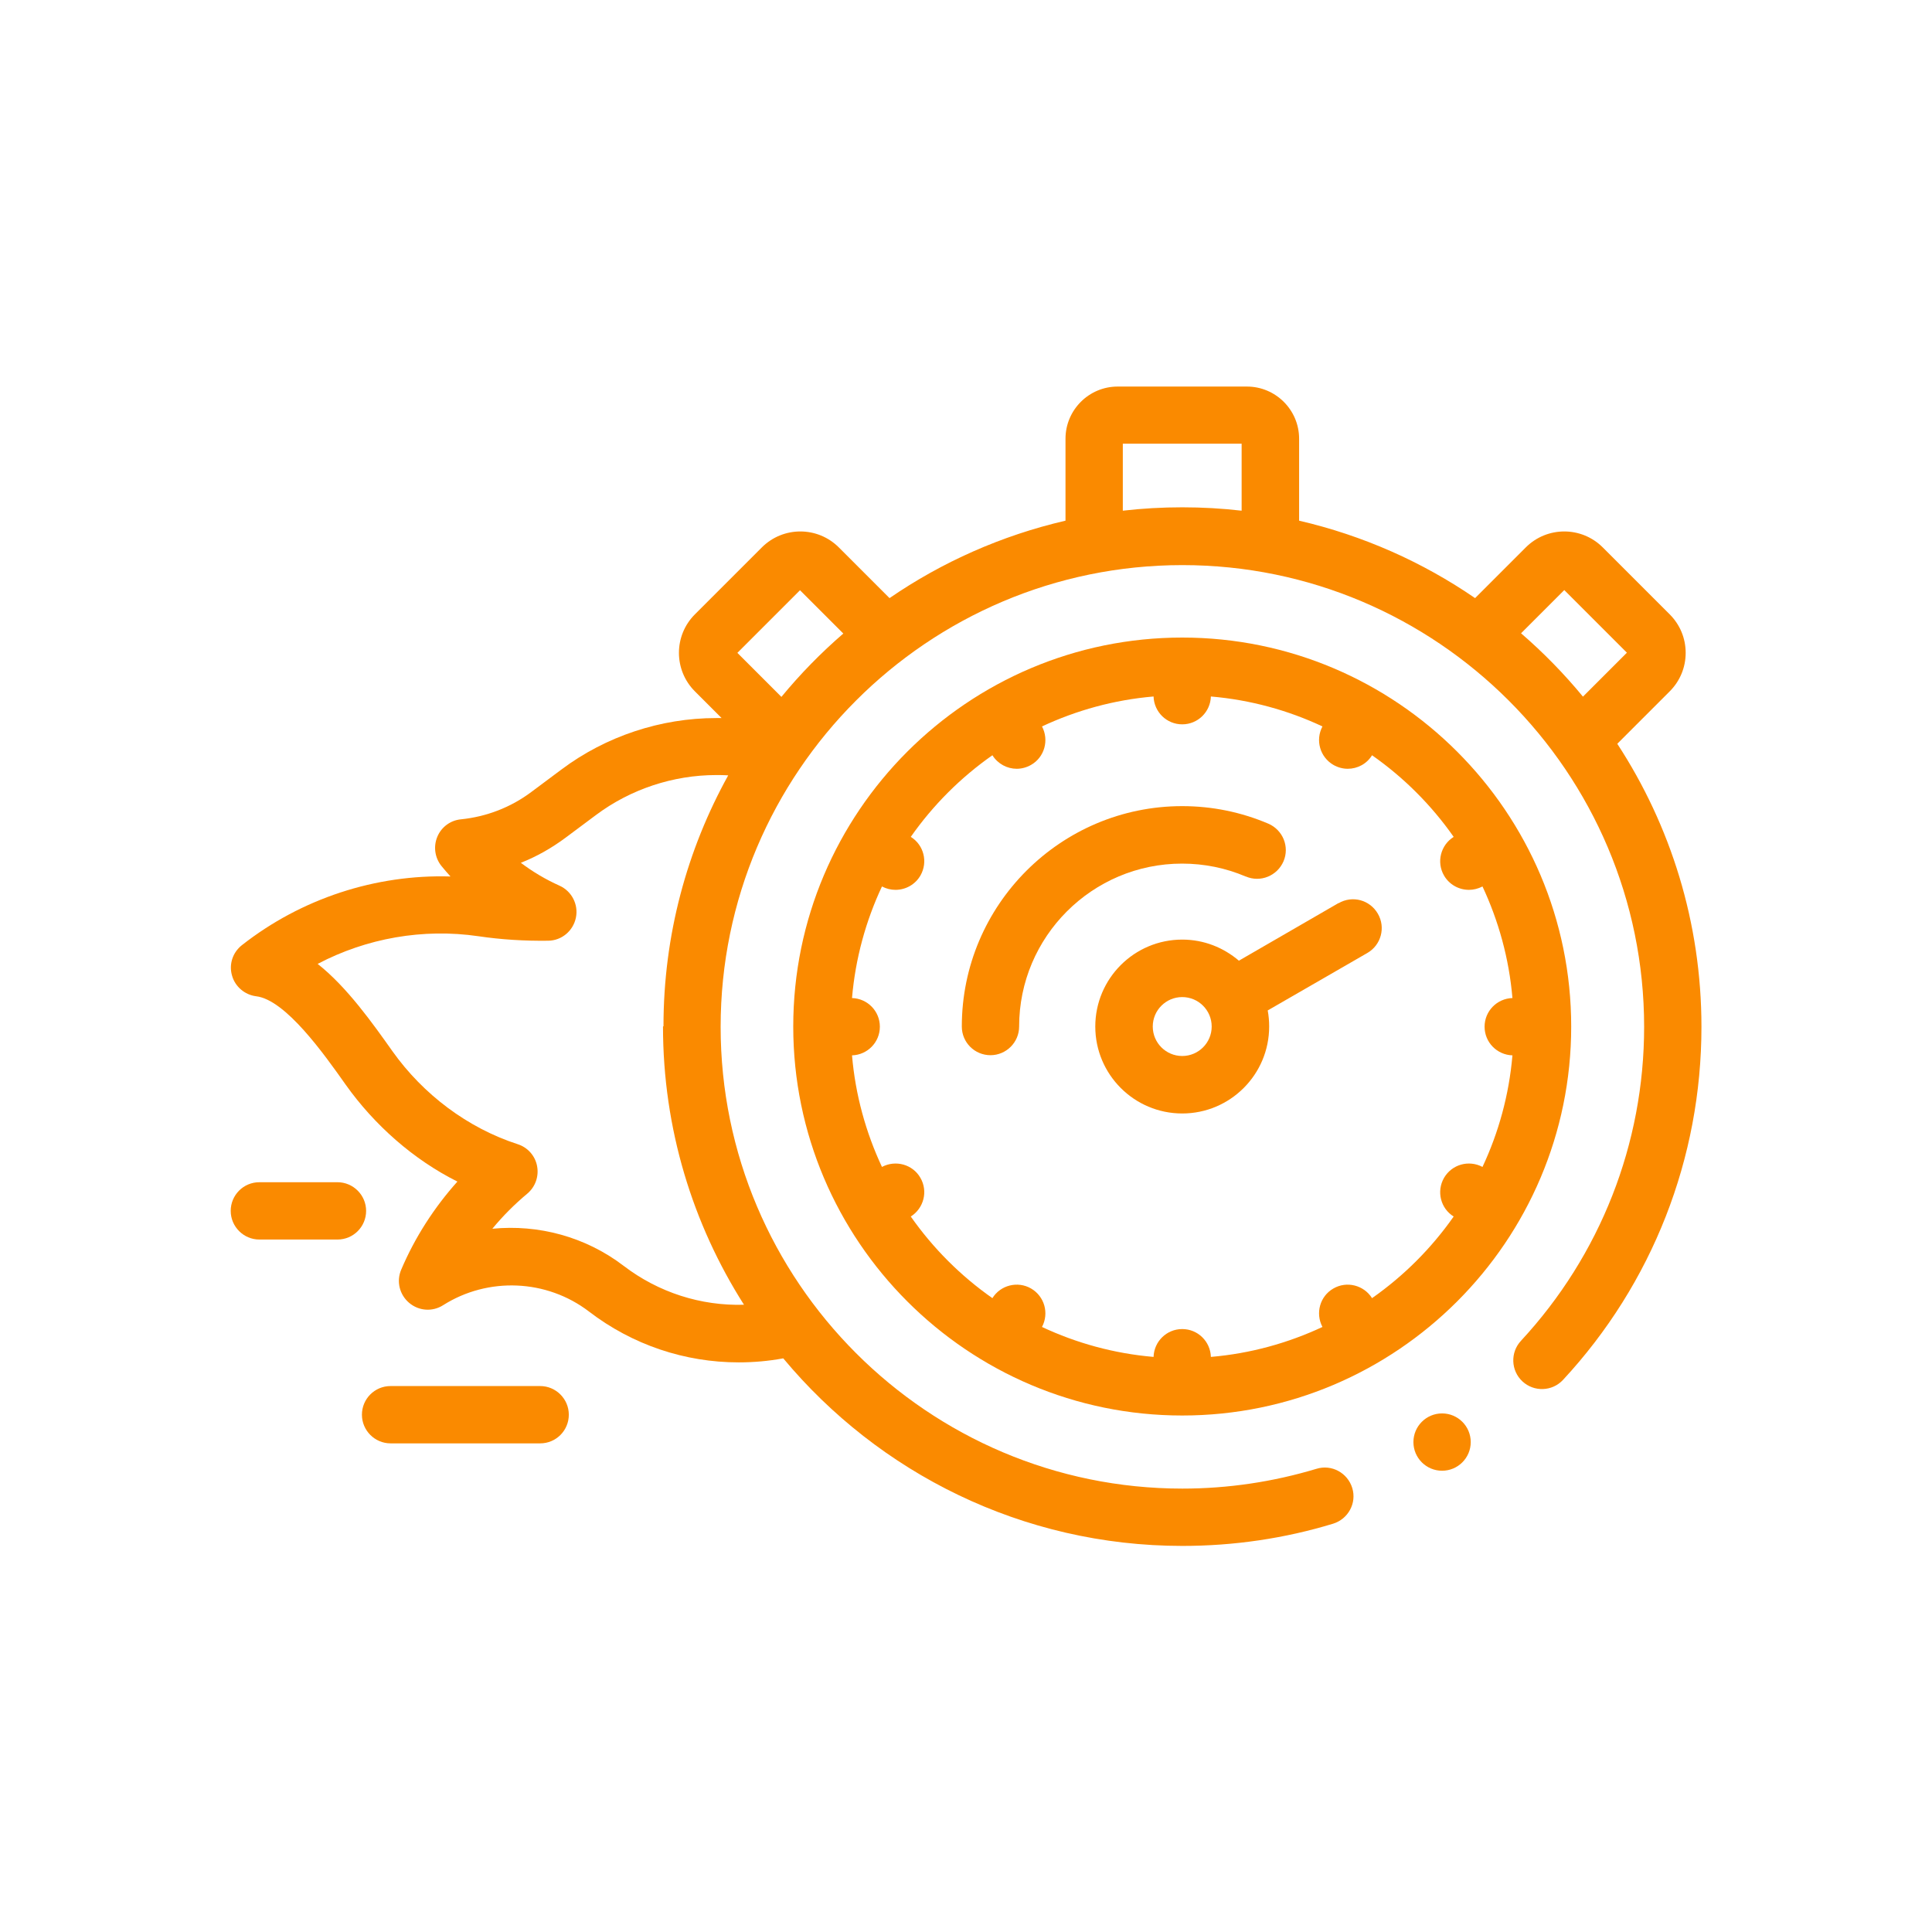 <?xml version="1.0" encoding="UTF-8"?>
<svg id="Capa_2" data-name="Capa 2" xmlns="http://www.w3.org/2000/svg" viewBox="0 0 120 120">
  <defs>
    <style>
      .cls-1 {
        fill: #fa8a00;
      }

      .cls-1, .cls-2 {
        stroke-width: 0px;
      }

      .cls-2 {
        fill: #fff;
        opacity: 0;
      }
    </style>
  </defs>
  <g id="Capa_1-2" data-name="Capa 1">
    <g>
      <rect class="cls-2" width="120" height="120"/>
      <g>
        <path class="cls-1" d="M100.46,46.19l3.25-3.25c.64-.64.99-1.49.99-2.39s-.35-1.75-.99-2.39l-4.16-4.16c-1.32-1.32-3.46-1.32-4.78,0l-3.15,3.15c-3.26-2.24-6.96-3.89-10.93-4.81v-5.09c0-1.79-1.46-3.24-3.24-3.24h-8.03c-1.79,0-3.24,1.46-3.24,3.24v5.09c-3.97.92-7.67,2.57-10.93,4.81l-3.15-3.15c-1.32-1.32-3.46-1.32-4.78,0l-4.16,4.16c-1.32,1.32-1.32,3.46,0,4.78l1.66,1.66c-.08,0-.31,0-.34,0-3.44,0-6.85,1.13-9.6,3.19l-1.89,1.41c-1.27.95-2.78,1.53-4.36,1.69-.65.06-1.22.48-1.47,1.09s-.15,1.3.26,1.81c.18.22.37.44.56.65-4.65-.14-9.27,1.37-12.96,4.27-.57.45-.81,1.19-.61,1.88.19.69.79,1.2,1.5,1.29,1.83.22,4.21,3.58,5.56,5.49,1.79,2.52,4.22,4.66,6.94,6.02-1.45,1.62-2.64,3.47-3.49,5.47-.31.72-.11,1.55.49,2.06.6.51,1.45.57,2.11.15,2.79-1.77,6.43-1.62,9.06.39,2.71,2.08,5.97,3.16,9.3,3.16.92,0,1.85-.08,2.77-.25,5.92,7.11,14.84,11.65,24.79,11.65,3.19,0,6.34-.46,9.36-1.38.94-.29,1.48-1.28,1.19-2.22-.29-.94-1.28-1.48-2.22-1.19-2.69.81-5.49,1.23-8.33,1.23-15.81,0-28.68-12.87-28.68-28.68s12.87-28.68,28.68-28.68,28.68,12.87,28.68,28.68c0,7.26-2.72,14.18-7.65,19.5-.67.72-.63,1.85.09,2.52.72.67,1.85.63,2.52-.09,5.55-5.98,8.6-13.77,8.6-21.93,0-6.48-1.92-12.51-5.22-17.57h0ZM41.18,63.76c0,6.35,1.85,12.28,5.03,17.28-2.67.08-5.31-.76-7.48-2.42-2.37-1.81-5.3-2.58-8.15-2.3.65-.79,1.38-1.52,2.17-2.18.5-.42.73-1.07.61-1.71s-.58-1.16-1.2-1.36c-3.12-1.01-5.88-3.1-7.78-5.77-1.22-1.72-2.83-4-4.65-5.43,3.04-1.6,6.55-2.22,9.98-1.72,1.42.21,2.88.3,4.34.28.84-.01,1.55-.61,1.72-1.43.17-.82-.26-1.65-1.02-1.99-.85-.38-1.66-.86-2.4-1.42.99-.39,1.92-.92,2.78-1.56l1.89-1.41c2.14-1.6,4.79-2.48,7.47-2.48.02,0,.52,0,.74.02-2.56,4.62-4.02,9.93-4.02,15.58h0ZM48.53,43.28l-2.73-2.73,3.89-3.89,2.69,2.69c-1.39,1.2-2.68,2.52-3.85,3.94h0ZM77.12,31.72c-1.21-.14-2.44-.21-3.69-.21s-2.48.07-3.69.21v-4.16h7.38v4.16ZM94.47,39.34l2.69-2.69,3.89,3.89-2.73,2.73c-1.17-1.42-2.46-2.74-3.85-3.94h0Z"/>
        <path class="cls-1" d="M97.59,63.76c0-13.32-10.84-24.16-24.16-24.16s-24.16,10.84-24.16,24.16,10.84,24.16,24.16,24.16,24.16-10.84,24.16-24.16h0ZM85.22,80.63c-.51-.81-1.57-1.08-2.4-.6-.84.48-1.13,1.54-.68,2.39-2.14,1-4.47,1.65-6.93,1.86-.03-.96-.81-1.73-1.78-1.73s-1.75.77-1.78,1.73c-2.46-.21-4.8-.86-6.93-1.86.45-.85.16-1.9-.68-2.39-.83-.48-1.9-.21-2.4.6-1.97-1.38-3.69-3.1-5.07-5.07.81-.51,1.08-1.57.6-2.4-.48-.84-1.54-1.13-2.39-.68-1-2.14-1.65-4.47-1.86-6.93.96-.03,1.73-.81,1.73-1.78s-.77-1.75-1.73-1.78c.21-2.46.86-4.8,1.86-6.93.27.14.55.21.84.21.62,0,1.22-.32,1.55-.89.48-.84.21-1.9-.6-2.4,1.38-1.97,3.1-3.69,5.07-5.07.34.54.92.84,1.51.84.3,0,.61-.08.89-.24.84-.48,1.13-1.54.68-2.39,2.14-1,4.47-1.65,6.93-1.86.03.96.81,1.73,1.78,1.73s1.75-.77,1.78-1.73c2.46.21,4.8.86,6.93,1.86-.45.85-.16,1.9.68,2.39.28.16.59.24.89.24.6,0,1.18-.3,1.51-.84,1.97,1.38,3.69,3.1,5.07,5.07-.81.51-1.08,1.57-.6,2.4.33.57.93.89,1.55.89.28,0,.57-.07.84-.21,1,2.14,1.65,4.47,1.86,6.93-.96.03-1.73.81-1.73,1.78s.77,1.75,1.73,1.78c-.21,2.46-.86,4.8-1.86,6.93-.85-.45-1.9-.16-2.39.68-.48.84-.21,1.9.6,2.4-1.38,1.97-3.1,3.69-5.07,5.07h0Z"/>
        <path class="cls-1" d="M77.38,54.44c.91.39,1.95-.04,2.34-.94.39-.91-.04-1.95-.94-2.34-1.69-.72-3.5-1.09-5.35-1.09-7.55,0-13.69,6.14-13.69,13.69,0,.99.8,1.78,1.78,1.78s1.78-.8,1.78-1.78c0-5.58,4.54-10.12,10.12-10.12,1.37,0,2.7.27,3.95.8h0Z"/>
        <path class="cls-1" d="M83.14,56.09l-6.19,3.58c-.95-.81-2.17-1.31-3.52-1.31-2.98,0-5.4,2.42-5.4,5.4s2.42,5.4,5.4,5.4,5.4-2.42,5.4-5.4c0-.34-.03-.68-.09-1l6.19-3.57c.85-.49,1.15-1.58.65-2.44s-1.58-1.15-2.44-.65h0ZM73.43,65.59c-1.01,0-1.83-.82-1.83-1.83s.82-1.83,1.83-1.83,1.83.82,1.83,1.83-.82,1.83-1.83,1.83Z"/>
        <path class="cls-1" d="M33.55,86.09h-9.29c-.99,0-1.78.8-1.78,1.78s.8,1.78,1.78,1.78h9.29c.99,0,1.78-.8,1.78-1.78s-.8-1.78-1.78-1.78Z"/>
        <path class="cls-1" d="M20.96,73.43h-4.85c-.99,0-1.78.8-1.78,1.78s.8,1.78,1.78,1.78h4.85c.99,0,1.78-.8,1.78-1.78s-.8-1.78-1.78-1.78Z"/>
        <circle class="cls-1" cx="89.57" cy="89.57" r="1.78"/>
      </g>
    </g>
  </g>
</svg>